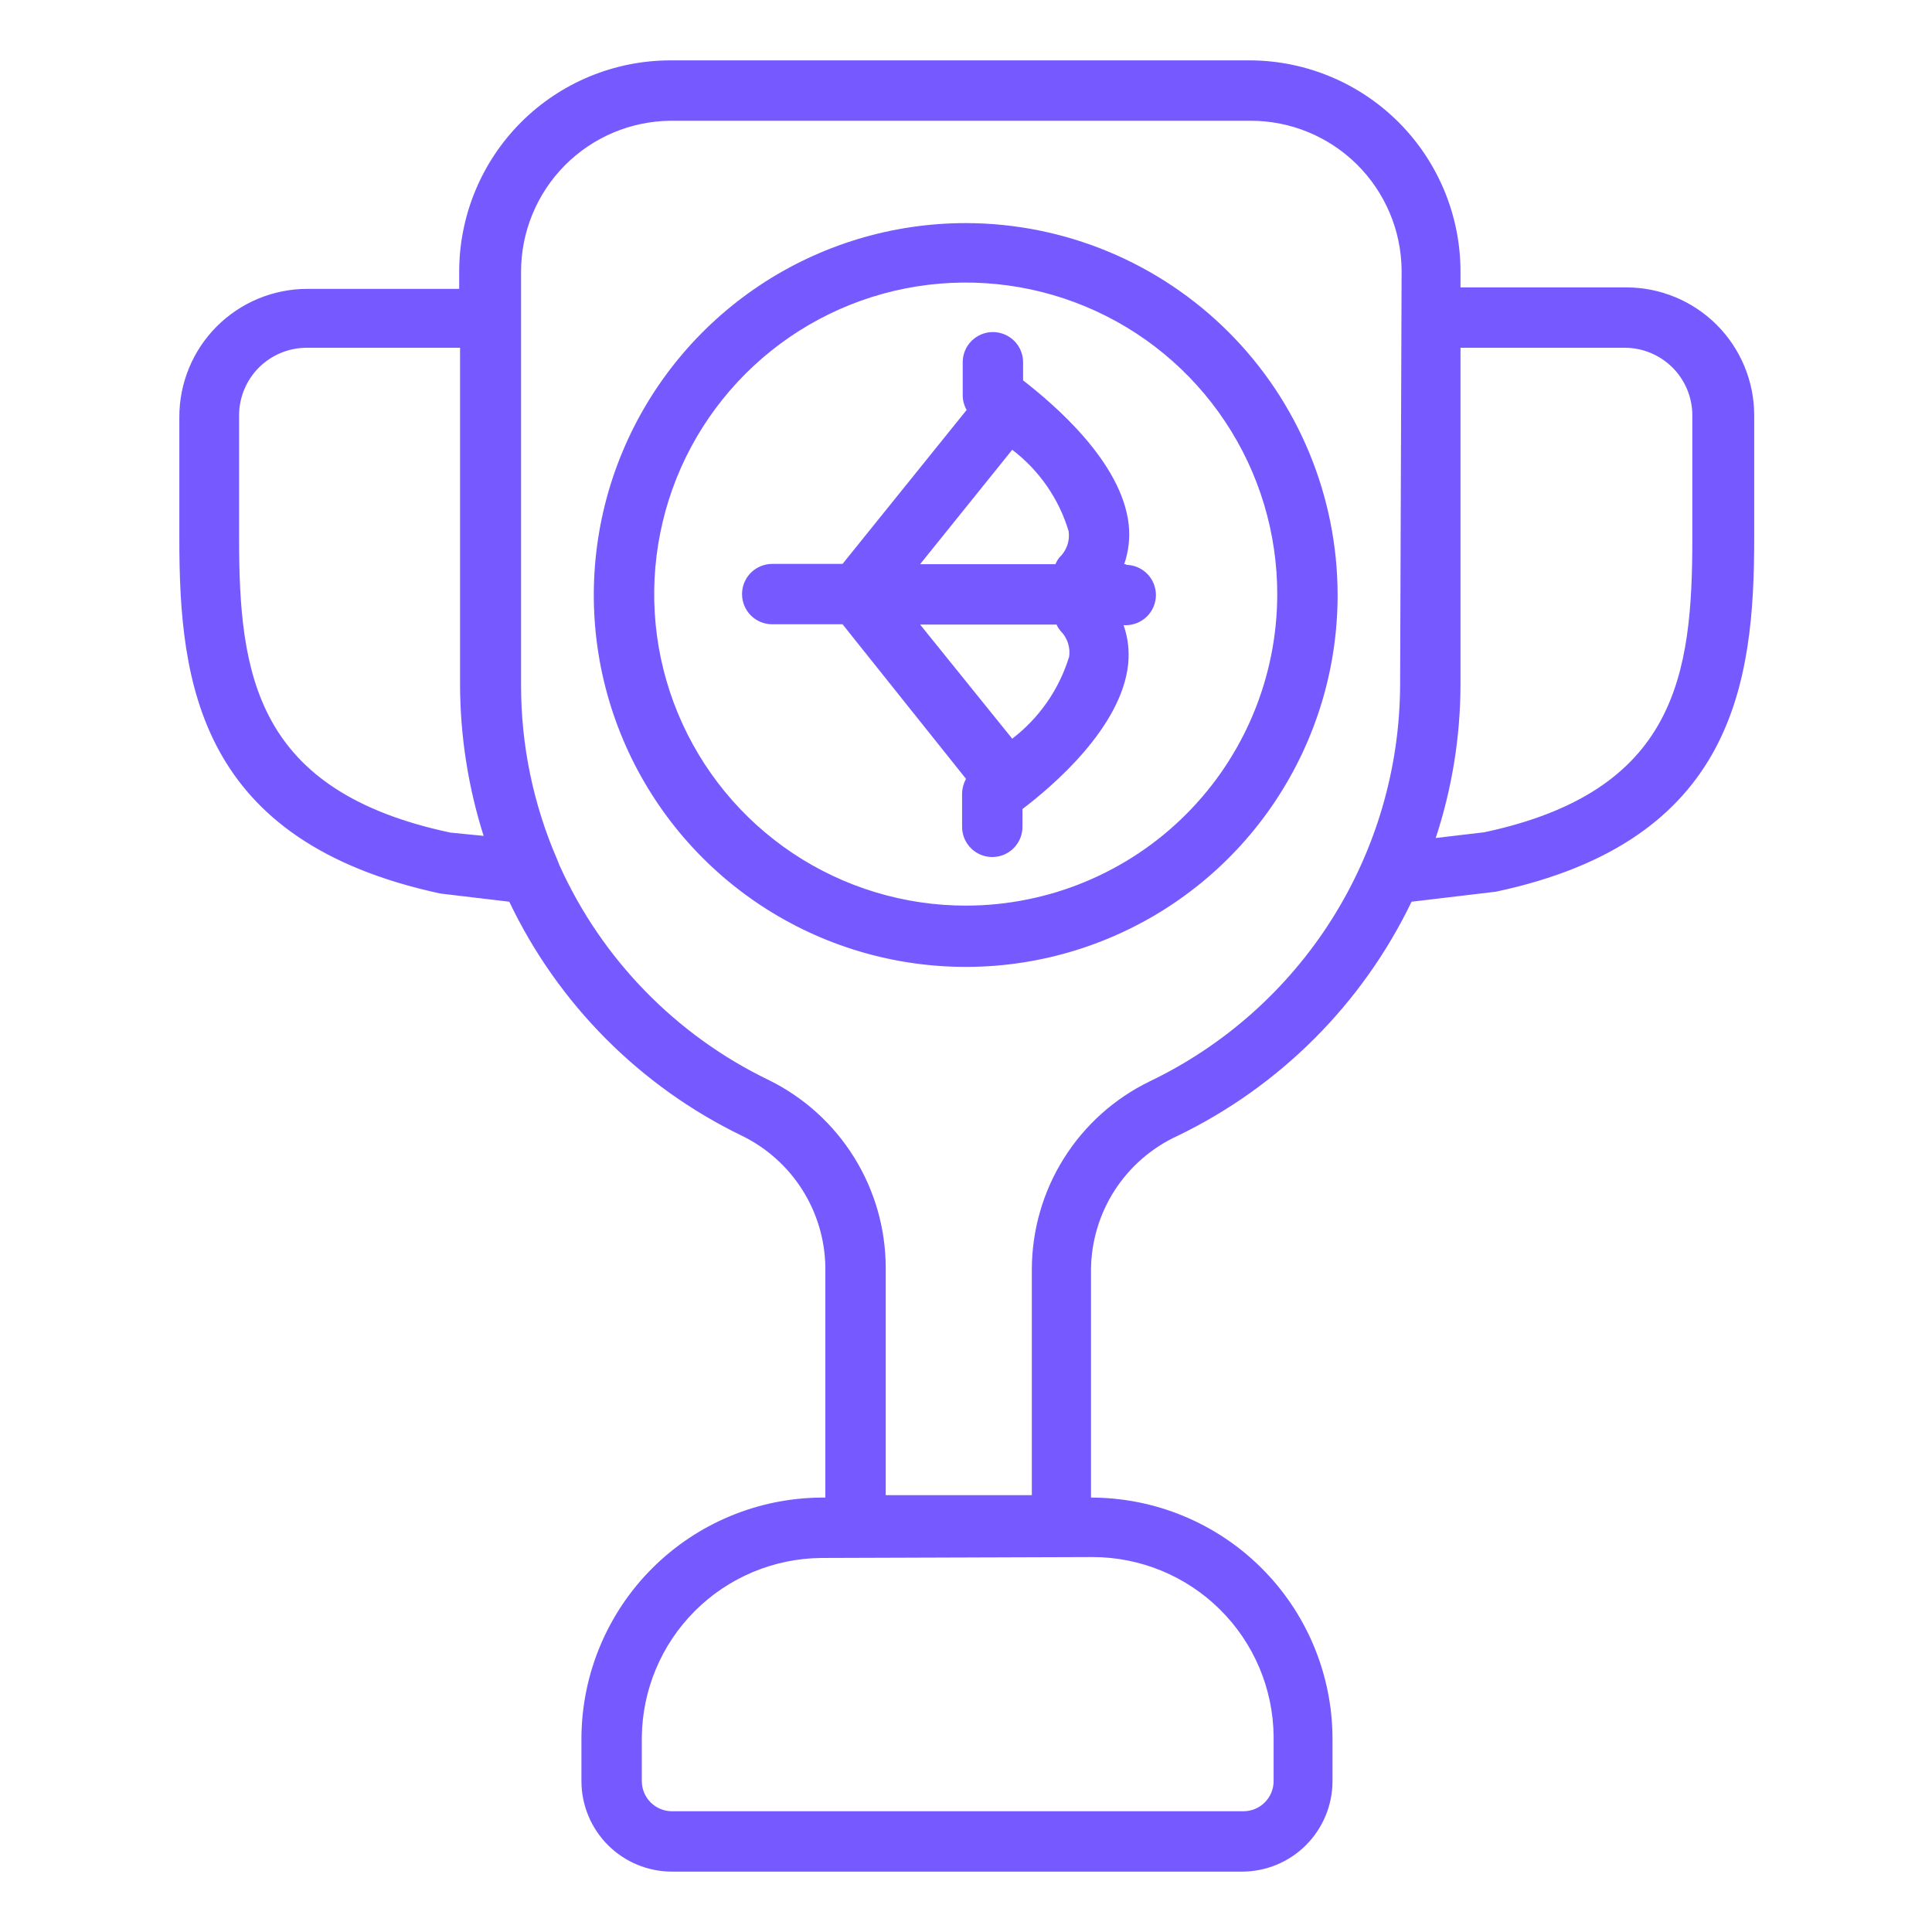<?xml version="1.0" encoding="UTF-8"?> <svg xmlns="http://www.w3.org/2000/svg" width="40" height="40" viewBox="0 0 40 40" fill="none"><path d="M25.894 1.25H13.882C12.721 1.25 11.608 1.711 10.788 2.531C9.968 3.352 9.507 4.465 9.507 5.625V5.981H6.363C5.66 5.981 4.986 6.26 4.489 6.757C3.992 7.254 3.713 7.928 3.713 8.631V11.175C3.713 14.162 4.125 17.425 9.119 18.5L10.544 18.669C11.554 20.787 13.256 22.498 15.369 23.519C15.881 23.77 16.312 24.159 16.616 24.641C16.919 25.123 17.083 25.68 17.088 26.25V31.006H17C15.687 31.016 14.431 31.542 13.502 32.471C12.574 33.399 12.048 34.656 12.038 35.969V36.875C12.038 37.372 12.235 37.849 12.587 38.201C12.939 38.553 13.416 38.75 13.913 38.75H25.713C26.21 38.75 26.687 38.553 27.039 38.201C27.39 37.849 27.588 37.372 27.588 36.875V35.969C27.578 34.649 27.047 33.387 26.11 32.457C25.174 31.528 23.907 31.006 22.588 31.006V26.288C22.592 25.704 22.763 25.134 23.079 24.643C23.396 24.153 23.845 23.763 24.375 23.519C26.494 22.497 28.204 20.787 29.225 18.669L30.969 18.462C35.907 17.413 36.319 14.131 36.319 11.144V8.6C36.319 7.897 36.04 7.223 35.543 6.726C35.046 6.229 34.372 5.95 33.669 5.95H30.238V5.625C30.238 4.47 29.781 3.362 28.968 2.542C28.154 1.723 27.049 1.258 25.894 1.25ZM9.325 17.238C5.288 16.381 4.95 13.969 4.95 11.144V8.6C4.95 8.229 5.098 7.873 5.36 7.61C5.623 7.348 5.979 7.2 6.35 7.2H9.525V14.181C9.528 15.242 9.693 16.295 10.013 17.306L9.325 17.238ZM22.619 32.237C23.607 32.237 24.555 32.627 25.258 33.323C25.96 34.018 26.359 34.962 26.369 35.95V36.875C26.369 37.041 26.303 37.2 26.186 37.317C26.069 37.434 25.91 37.5 25.744 37.5H13.913C13.747 37.5 13.588 37.434 13.471 37.317C13.354 37.2 13.288 37.041 13.288 36.875V35.969C13.298 34.987 13.692 34.048 14.386 33.354C15.08 32.66 16.019 32.266 17 32.256L22.619 32.237ZM28.988 14.181C28.981 15.898 28.492 17.577 27.576 19.029C26.66 20.48 25.353 21.644 23.807 22.387C23.074 22.742 22.456 23.296 22.024 23.986C21.592 24.676 21.363 25.474 21.363 26.288V30.956H18.338V26.25C18.337 25.441 18.111 24.648 17.683 23.961C17.256 23.274 16.645 22.72 15.919 22.363C13.995 21.435 12.46 19.859 11.582 17.913L11.538 17.8C11.041 16.658 10.786 15.426 10.788 14.181V5.625C10.788 4.802 11.113 4.011 11.692 3.426C12.271 2.841 13.058 2.508 13.882 2.5H25.894C26.718 2.5 27.508 2.825 28.093 3.404C28.678 3.984 29.011 4.77 29.019 5.594L28.988 14.181ZM33.638 7.2C34.009 7.2 34.365 7.348 34.628 7.61C34.89 7.873 35.038 8.229 35.038 8.6V11.144C35.038 13.969 34.713 16.381 30.732 17.231L29.725 17.35C30.062 16.327 30.235 15.258 30.238 14.181V7.2H33.638ZM20 4.619C18.477 4.618 16.988 5.068 15.721 5.913C14.454 6.759 13.466 7.961 12.882 9.368C12.298 10.775 12.145 12.323 12.441 13.817C12.738 15.311 13.471 16.684 14.547 17.761C15.624 18.839 16.996 19.573 18.49 19.87C19.983 20.168 21.532 20.016 22.939 19.433C24.347 18.851 25.55 17.864 26.396 16.597C27.242 15.331 27.694 13.842 27.694 12.319C27.692 10.278 26.882 8.322 25.439 6.878C23.997 5.435 22.041 4.622 20 4.619ZM20 18.75C18.724 18.751 17.475 18.373 16.413 17.665C15.351 16.956 14.524 15.948 14.035 14.768C13.546 13.589 13.419 12.291 13.669 11.039C13.918 9.786 14.534 8.637 15.438 7.735C16.341 6.833 17.492 6.219 18.745 5.972C19.998 5.725 21.295 5.855 22.474 6.346C23.653 6.837 24.659 7.666 25.366 8.73C26.073 9.793 26.448 11.042 26.444 12.319C26.439 14.025 25.758 15.66 24.551 16.865C23.343 18.071 21.707 18.748 20 18.75ZM23.319 11.681H23.275C23.366 11.418 23.398 11.139 23.369 10.863C23.225 9.556 21.807 8.363 21.182 7.875V7.5C21.182 7.334 21.116 7.175 20.999 7.058C20.881 6.941 20.722 6.875 20.557 6.875C20.391 6.875 20.232 6.941 20.115 7.058C19.997 7.175 19.932 7.334 19.932 7.5V8.188C19.933 8.293 19.961 8.396 20.013 8.488L17.444 11.675H15.988C15.822 11.675 15.663 11.741 15.546 11.858C15.429 11.975 15.363 12.134 15.363 12.3C15.363 12.466 15.429 12.625 15.546 12.742C15.663 12.859 15.822 12.925 15.988 12.925H17.444L20 16.125C19.949 16.219 19.921 16.324 19.919 16.431V17.119C19.919 17.285 19.985 17.444 20.102 17.561C20.219 17.678 20.378 17.744 20.544 17.744C20.71 17.744 20.869 17.678 20.986 17.561C21.103 17.444 21.169 17.285 21.169 17.119V16.75C21.794 16.275 23.213 15.069 23.357 13.756C23.386 13.482 23.354 13.204 23.263 12.944H23.307C23.472 12.944 23.631 12.878 23.749 12.761C23.866 12.643 23.932 12.485 23.932 12.319C23.932 12.153 23.866 11.994 23.749 11.877C23.631 11.76 23.472 11.694 23.307 11.694L23.319 11.681ZM20.957 9.312C21.515 9.737 21.925 10.328 22.125 11C22.139 11.1 22.129 11.201 22.095 11.296C22.061 11.39 22.005 11.475 21.932 11.544C21.899 11.586 21.872 11.632 21.85 11.681H19.05L20.957 9.312ZM22.132 13.606C21.925 14.277 21.514 14.867 20.957 15.294L19.05 12.931H21.875C21.896 12.979 21.924 13.023 21.957 13.062C22.029 13.134 22.082 13.222 22.113 13.319C22.143 13.416 22.15 13.519 22.132 13.619V13.606Z" fill="#7659FF"></path></svg> 